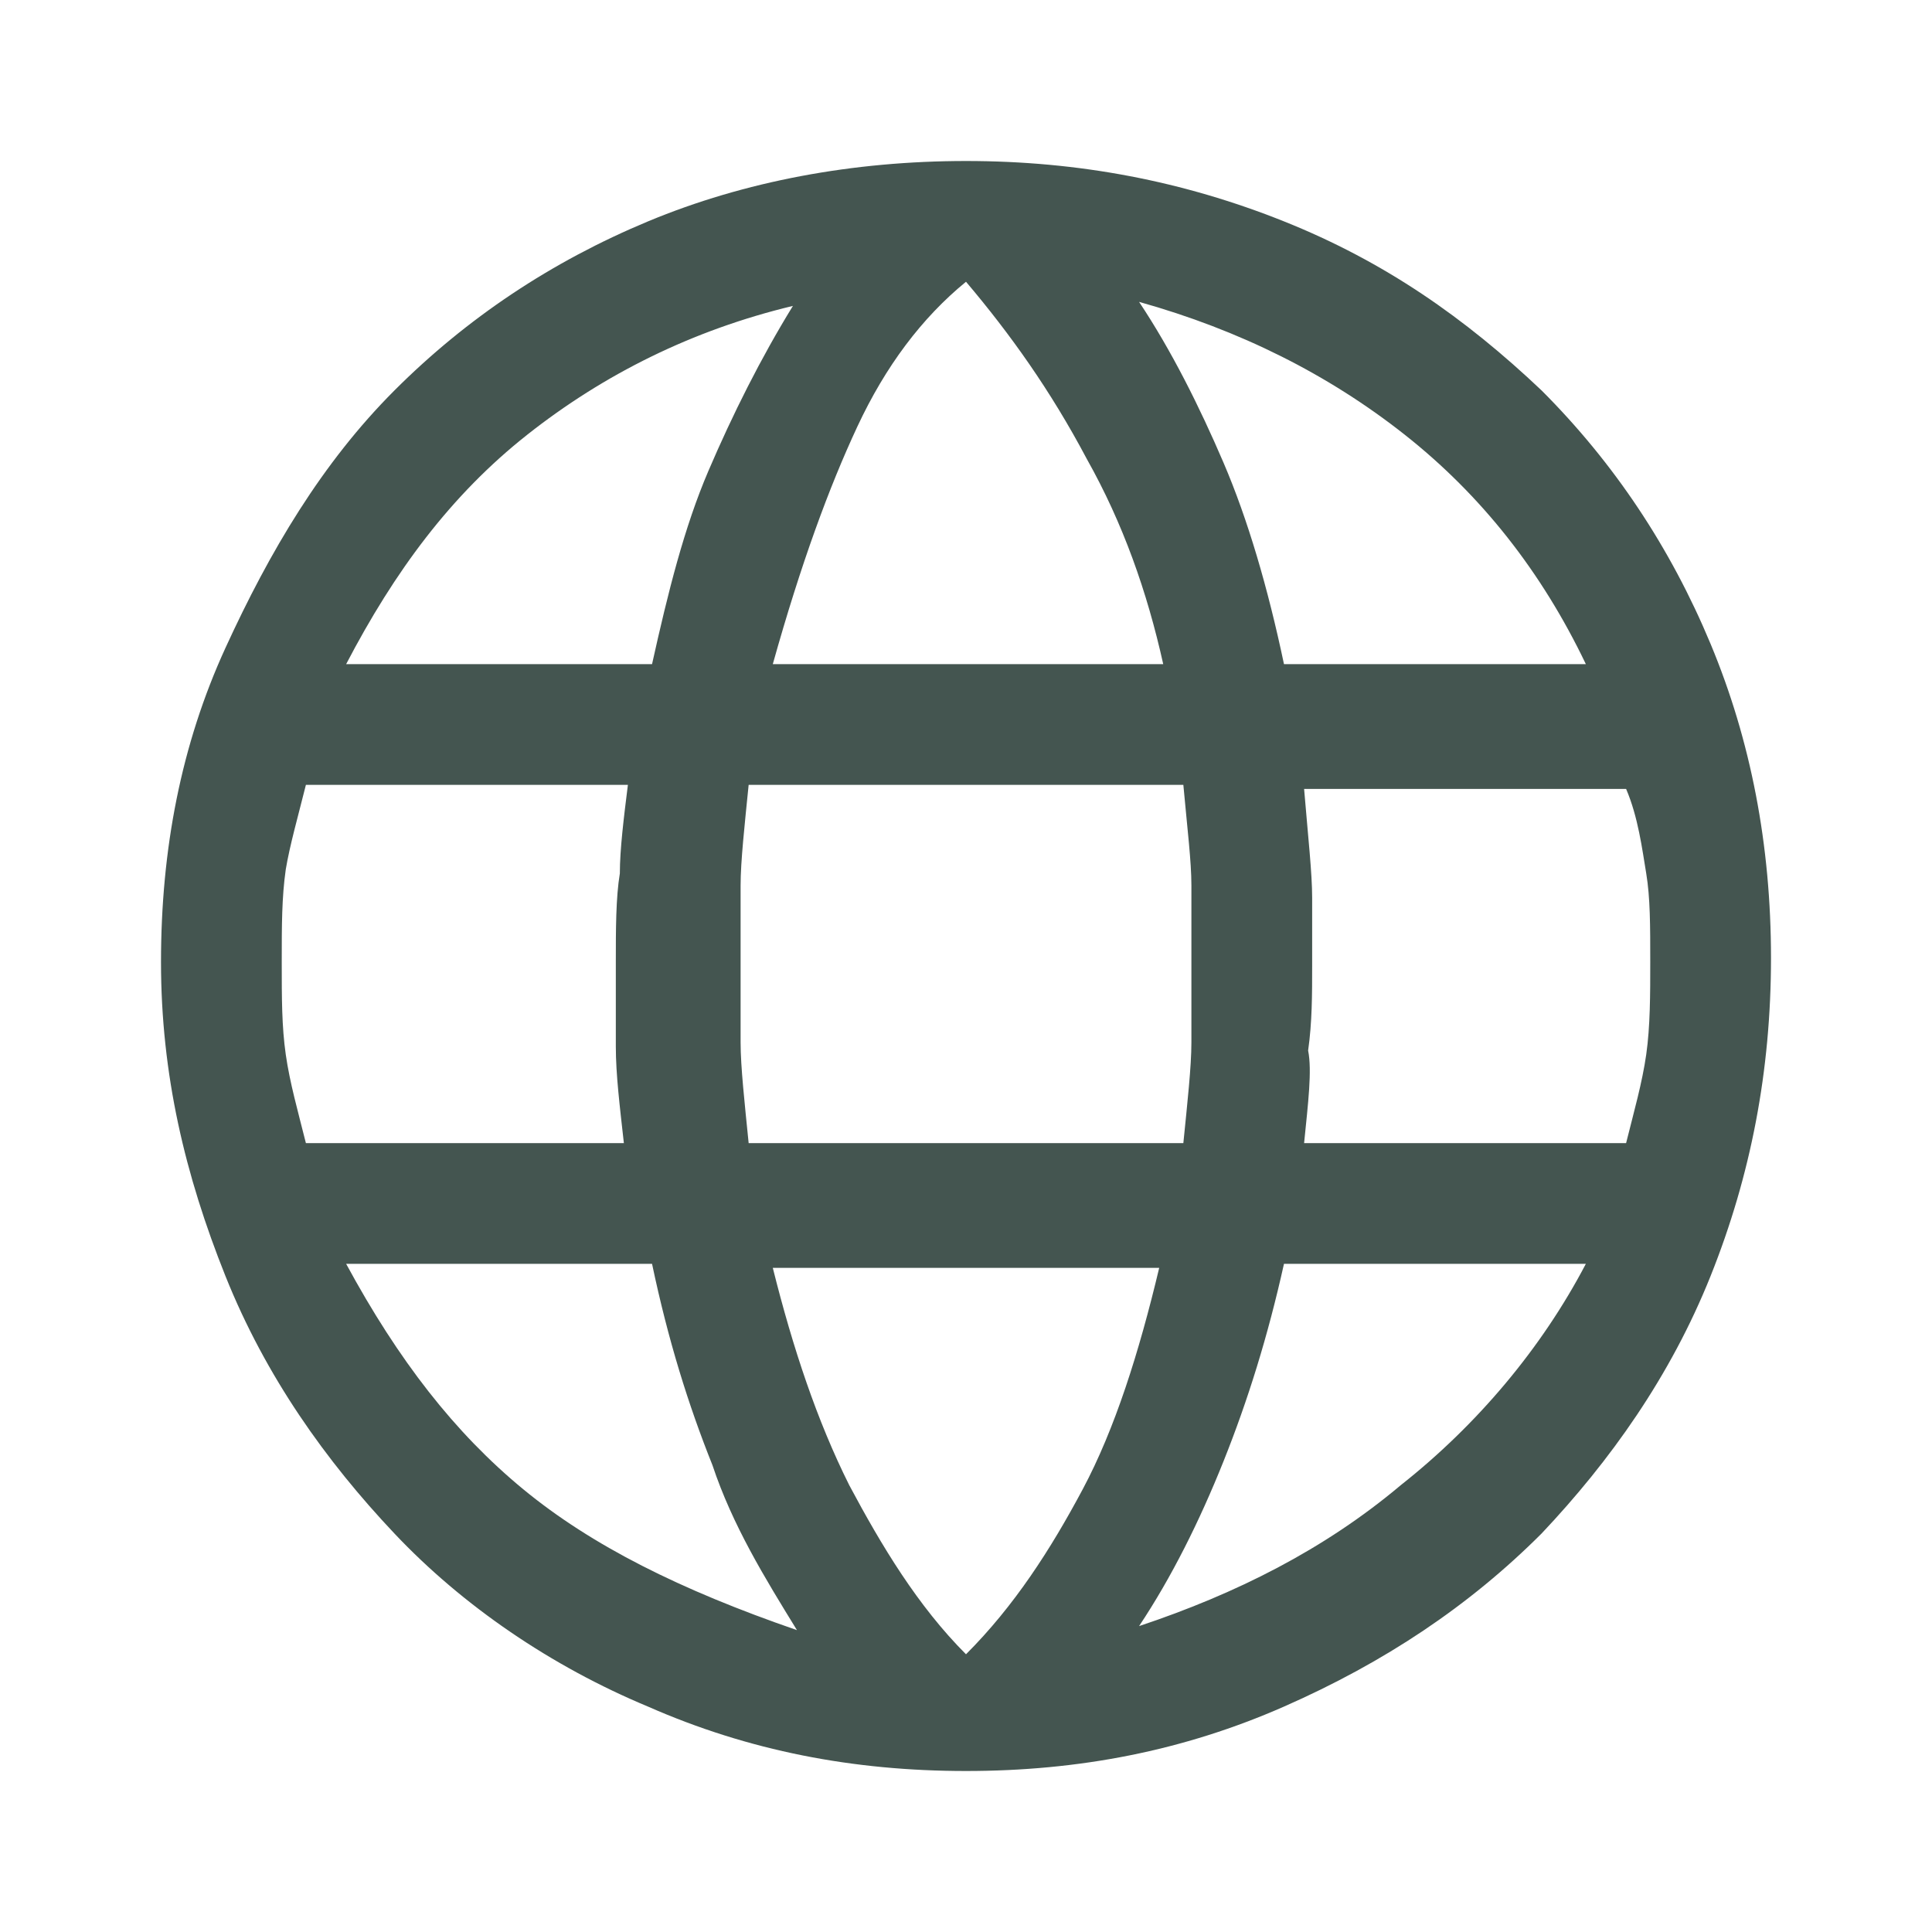 <svg xmlns="http://www.w3.org/2000/svg" viewBox="0 0 48 48" style="enable-background:new 0 0 48 48" xml:space="preserve"><path d="M24 44c-2.8 0-5.4-.5-7.9-1.6-2.4-1-4.6-2.5-6.3-4.3s-3.2-3.9-4.2-6.4-1.6-5-1.6-7.8.5-5.4 1.6-7.8S8 11.5 9.8 9.7s3.9-3.2 6.3-4.2S21.2 4 24 4s5.4.5 7.9 1.5 4.5 2.4 6.4 4.2c1.8 1.8 3.2 3.9 4.2 6.3s1.5 5 1.5 7.8-.5 5.4-1.5 7.9-2.5 4.6-4.2 6.4c-1.8 1.8-3.9 3.2-6.4 4.3S26.8 44 24 44zm0-2.9c1.2-1.2 2.1-2.6 2.9-4.1.8-1.5 1.4-3.4 1.9-5.5h-9.6c.5 2 1.1 3.8 1.9 5.4.8 1.5 1.7 3 2.9 4.2zm-4.2-.6c-.8-1.3-1.6-2.6-2.1-4.1-.6-1.5-1.1-3.1-1.5-5H8.6c1.3 2.4 2.7 4.2 4.4 5.6s3.9 2.5 6.8 3.5zm8.5-.1c2.4-.8 4.6-1.9 6.5-3.5 1.9-1.5 3.5-3.4 4.6-5.5h-7.5c-.4 1.8-.9 3.4-1.5 4.9-.6 1.5-1.3 2.9-2.1 4.1zm-20.7-12h7.9c-.1-.9-.2-1.7-.2-2.4v-2.1c0-.8 0-1.6.1-2.2 0-.6.1-1.4.2-2.2h-8c-.2.8-.4 1.5-.5 2.1-.1.7-.1 1.4-.1 2.3 0 .9 0 1.6.1 2.3.1.7.3 1.4.5 2.2zm11 0h10.8c.1-1 .2-1.9.2-2.5V22c0-.6-.1-1.4-.2-2.5H18.6c-.1 1-.2 1.9-.2 2.5v3.9c0 .6.1 1.5.2 2.5zm13.8 0h8c.2-.8.4-1.5.5-2.2.1-.7.1-1.5.1-2.3 0-.9 0-1.6-.1-2.2-.1-.6-.2-1.4-.5-2.1h-8c.1 1.2.2 2.1.2 2.7V24c0 .7 0 1.4-.1 2.1.1.5 0 1.3-.1 2.3zm-.5-11.9h7.5c-1.1-2.3-2.6-4.2-4.5-5.7s-4.1-2.6-6.6-3.3c.8 1.2 1.5 2.6 2.1 4s1.1 3.1 1.5 5zm-12.7 0h9.7c-.4-1.8-1-3.5-1.9-5.1-.9-1.7-1.9-3.1-3-4.4-1.1.9-2 2.1-2.7 3.6s-1.4 3.4-2.1 5.9zm-10.6 0h7.6c.4-1.8.8-3.4 1.4-4.8.6-1.4 1.3-2.8 2.1-4.1-2.5.6-4.7 1.7-6.6 3.2s-3.3 3.4-4.5 5.7z" style="fill:#445550"/></svg>